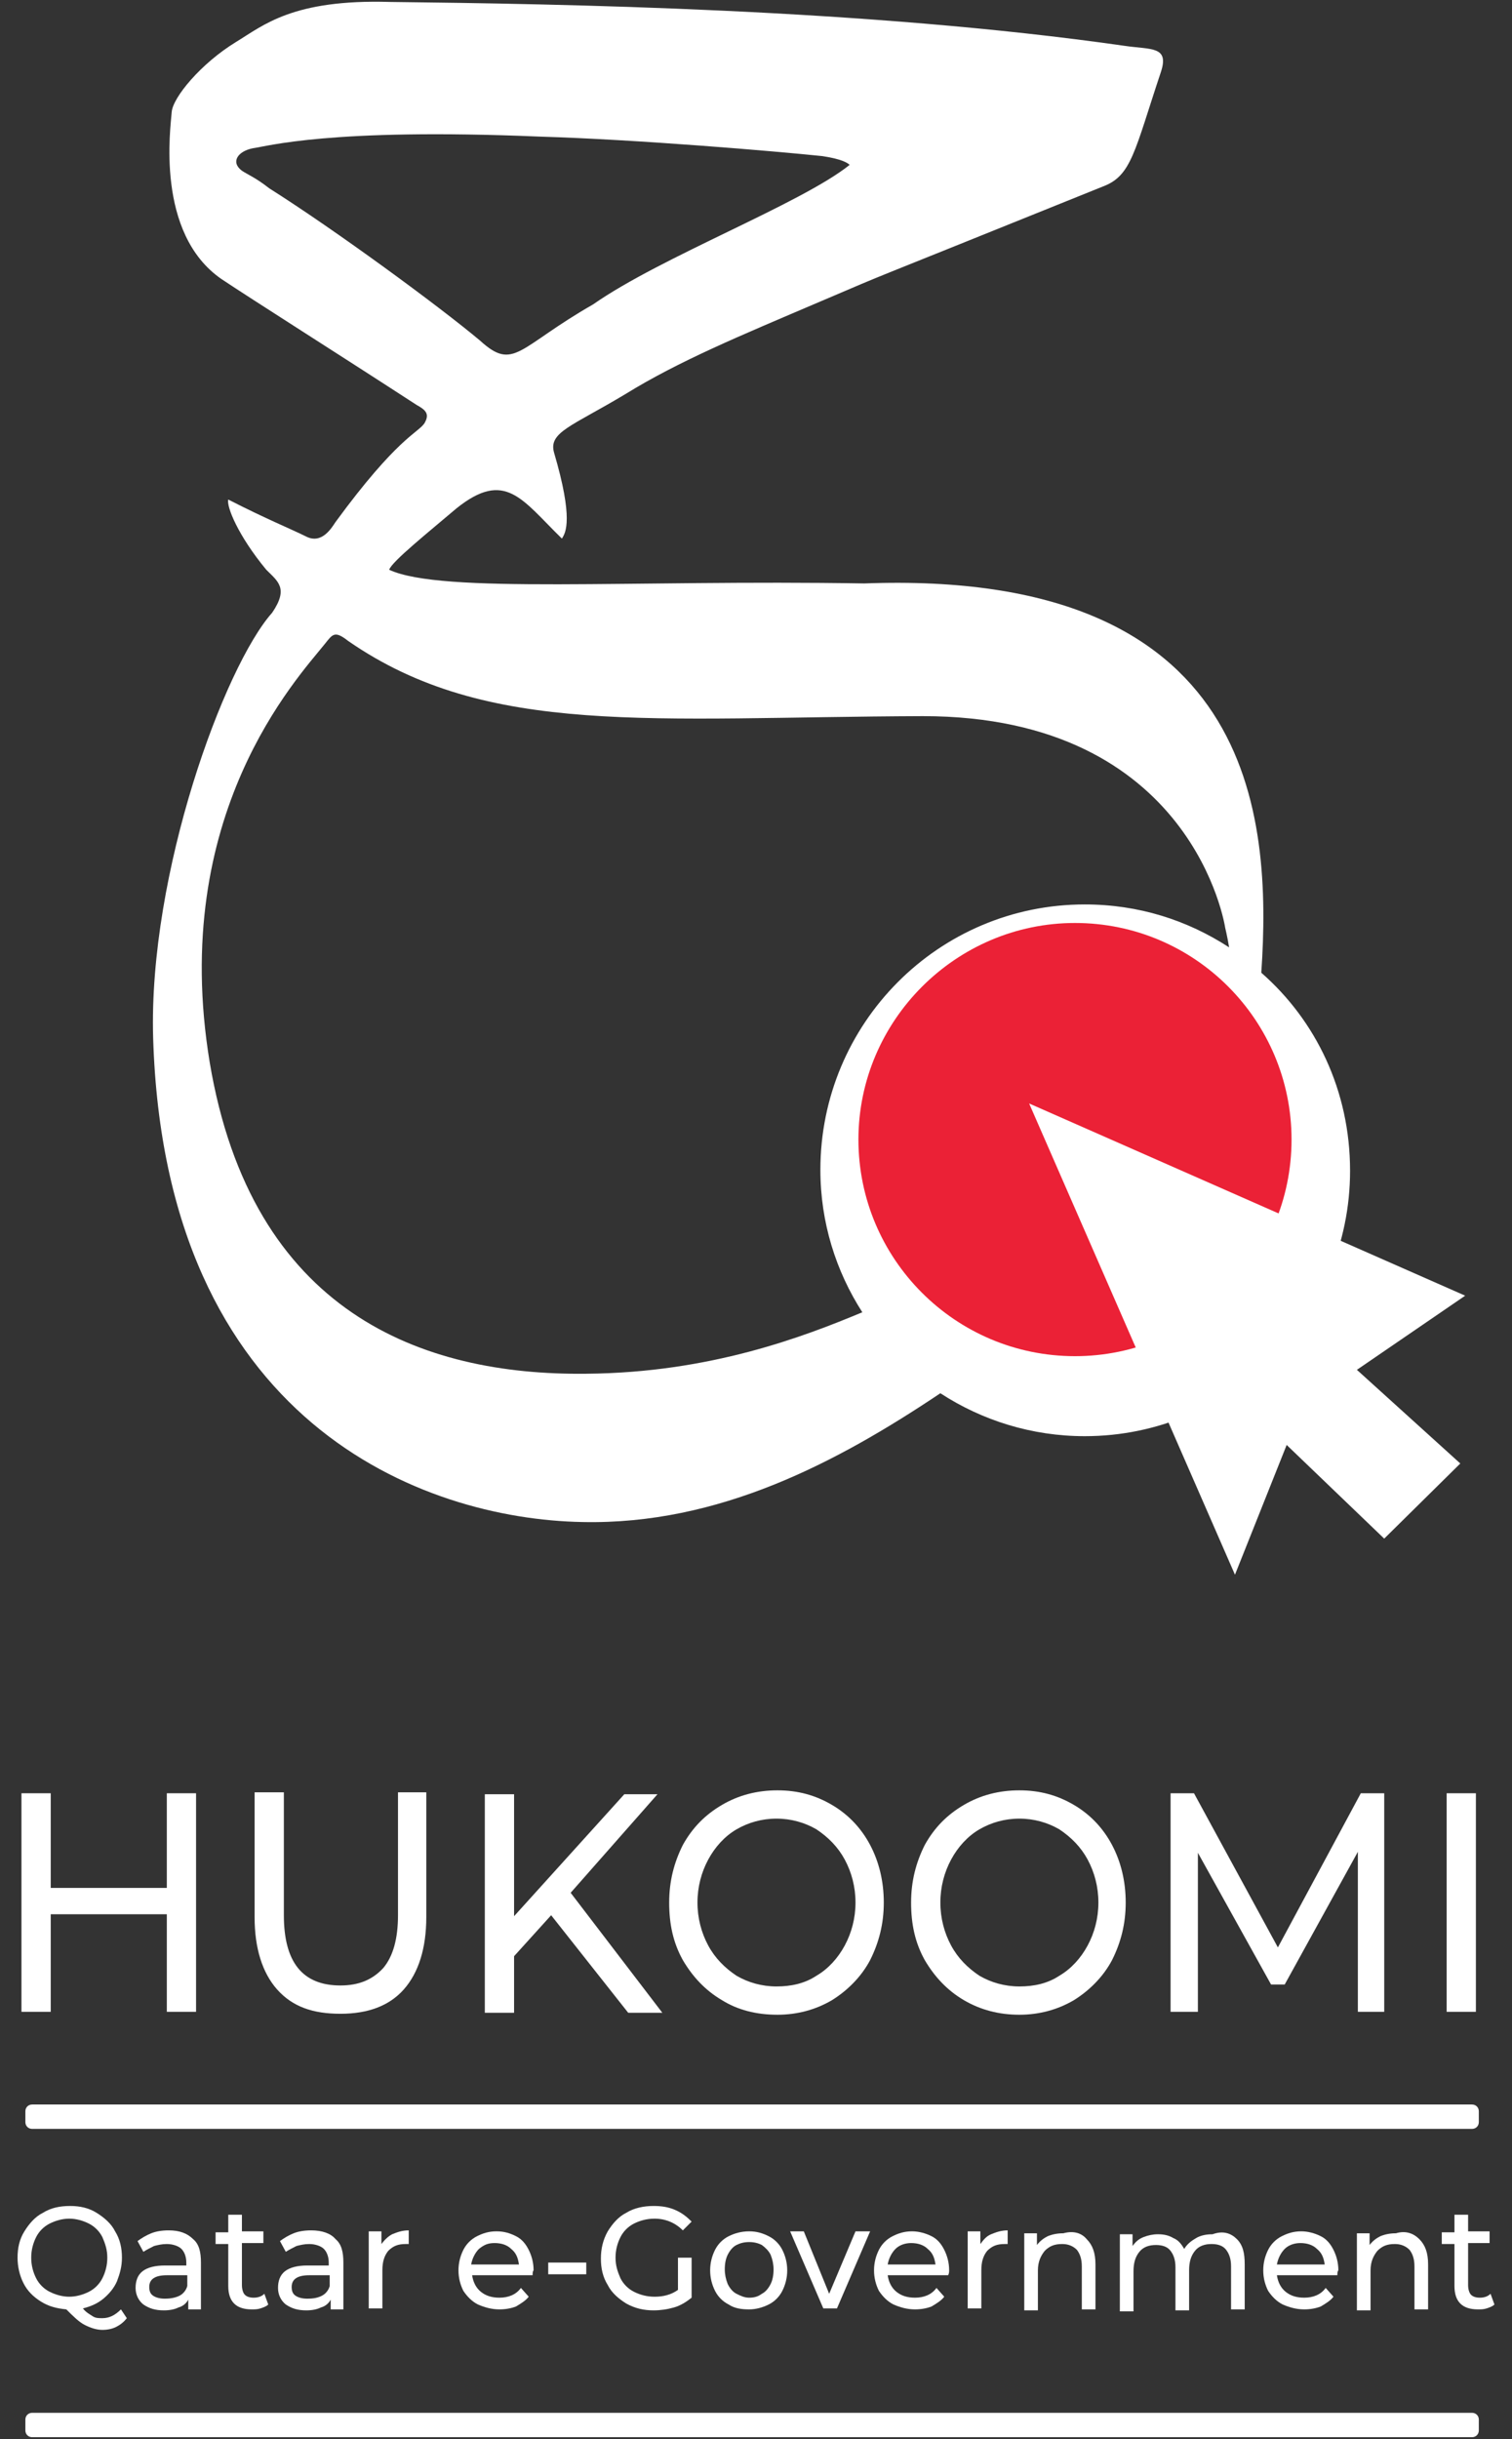 <?xml version="1.0" encoding="utf-8"?>
<!-- Generator: Adobe Illustrator 22.1.0, SVG Export Plug-In . SVG Version: 6.00 Build 0)  -->
<svg version="1.1" id="Layer_1" xmlns="http://www.w3.org/2000/svg" xmlns:xlink="http://www.w3.org/1999/xlink" x="0px" y="0px"
	 viewBox="0 0 155 250" style="enable-background:new 0 0 155 250;" xml:space="preserve">
<rect x="0" y="0" width="155" height="250" fill="#333333" stroke="none"/>
<style type="text/css">
	.st0{fill:#FFFFFF;}
	.st1{fill:#EB2136;}
</style>
<g>
	<g>
		<path class="st0" d="M3.3,247.3h147.6c0.4,0,0.7,0.3,0.7,0.7v1.1c0,0.4-0.3,0.7-0.7,0.7H3.3c-0.4,0-0.7-0.3-0.7-0.7V248
			C2.6,247.6,2.9,247.3,3.3,247.3z"/>
		<g>
			<path class="st0" d="M13,237.6c-0.3,0.4-0.7,0.7-1.1,0.9c-0.4,0.2-0.9,0.3-1.4,0.3c-0.6,0-1.2-0.2-1.8-0.5s-1.2-0.9-1.9-1.6
				c-1-0.1-1.8-0.3-2.6-0.8s-1.4-1.1-1.8-1.9c-0.4-0.8-0.6-1.7-0.6-2.6c0-1,0.2-1.9,0.7-2.7s1.1-1.5,1.9-1.9
				c0.8-0.5,1.7-0.7,2.8-0.7c1,0,1.9,0.2,2.7,0.7s1.5,1.1,1.9,1.9c0.5,0.8,0.7,1.7,0.7,2.7c0,0.9-0.2,1.6-0.5,2.4
				c-0.3,0.7-0.8,1.3-1.4,1.8c-0.6,0.5-1.3,0.8-2.1,1c0.3,0.4,0.7,0.6,1,0.8s0.6,0.2,1,0.2c0.7,0,1.3-0.3,1.9-0.9L13,237.6z
				 M3.7,233.5c0.3,0.6,0.8,1.1,1.4,1.4c0.6,0.3,1.3,0.5,2,0.5s1.4-0.2,2-0.5s1.1-0.8,1.4-1.4c0.3-0.6,0.5-1.3,0.5-2.1
				s-0.2-1.4-0.5-2.1c-0.3-0.6-0.8-1.1-1.4-1.4c-0.6-0.3-1.3-0.5-2-0.5s-1.4,0.2-2,0.5s-1.1,0.8-1.4,1.4c-0.3,0.6-0.5,1.3-0.5,2.1
				C3.2,232.2,3.4,232.9,3.7,233.5z"/>
			<path class="st0" d="M19.8,229.5c0.6,0.5,0.8,1.3,0.8,2.4v4.8h-1.3v-1c-0.2,0.4-0.6,0.7-1,0.8c-0.4,0.2-0.9,0.3-1.5,0.3
				c-0.9,0-1.5-0.2-2.1-0.6c-0.5-0.4-0.8-1-0.8-1.7s0.2-1.3,0.7-1.7s1.3-0.6,2.3-0.6h2.2v-0.3c0-0.6-0.2-1.1-0.5-1.4
				c-0.3-0.3-0.9-0.5-1.5-0.5c-0.5,0-0.9,0.1-1.3,0.2c-0.4,0.2-0.8,0.4-1.1,0.6l-0.6-1.1c0.4-0.3,0.9-0.6,1.4-0.8s1.1-0.3,1.8-0.3
				C18.4,228.6,19.2,228.9,19.8,229.5z M18.4,235.3c0.4-0.2,0.7-0.6,0.8-1v-1.1h-2.1c-1.2,0-1.8,0.4-1.8,1.2c0,0.4,0.1,0.7,0.4,0.9
				c0.3,0.2,0.7,0.3,1.2,0.3C17.5,235.6,18,235.5,18.4,235.3z"/>
			<path class="st0" d="M27.5,236.2c-0.2,0.2-0.5,0.3-0.8,0.4c-0.3,0.1-0.6,0.1-0.9,0.1c-0.8,0-1.4-0.2-1.8-0.6
				c-0.4-0.4-0.6-1-0.6-1.8V230h-1.3v-1.2h1.3V227h1.4v1.7H27v1.2h-2.2v4.3c0,0.4,0.1,0.8,0.3,1c0.2,0.2,0.5,0.3,0.9,0.3
				s0.8-0.1,1.1-0.4L27.5,236.2z"/>
			<path class="st0" d="M34.4,229.5c0.6,0.5,0.8,1.3,0.8,2.4v4.8h-1.3v-1c-0.2,0.4-0.6,0.7-1,0.8c-0.4,0.2-0.9,0.3-1.5,0.3
				c-0.9,0-1.5-0.2-2.1-0.6c-0.5-0.4-0.8-1-0.8-1.7s0.2-1.3,0.7-1.7s1.3-0.6,2.3-0.6h2.2v-0.3c0-0.6-0.2-1.1-0.5-1.4
				c-0.3-0.3-0.9-0.5-1.5-0.5c-0.5,0-0.9,0.1-1.3,0.2c-0.4,0.2-0.8,0.4-1.1,0.6l-0.6-1.1c0.4-0.3,0.9-0.6,1.4-0.8s1.1-0.3,1.8-0.3
				C33,228.6,33.9,228.9,34.4,229.5z M33,235.3c0.4-0.2,0.7-0.6,0.8-1v-1.1h-2.1c-1.2,0-1.8,0.4-1.8,1.2c0,0.4,0.1,0.7,0.4,0.9
				s0.7,0.3,1.2,0.3C32.2,235.6,32.6,235.5,33,235.3z"/>
			<path class="st0" d="M40.2,229c0.5-0.2,1-0.4,1.7-0.4v1.4c-0.1,0-0.2,0-0.3,0c-0.8,0-1.3,0.2-1.8,0.7c-0.4,0.5-0.6,1.1-0.6,2v3.9
				h-1.4v-7.9h1.3v1.3C39.4,229.6,39.8,229.2,40.2,229z"/>
			<path class="st0" d="M54.6,233.2h-6.2c0.1,0.7,0.4,1.3,0.9,1.7s1.1,0.6,1.9,0.6c0.9,0,1.7-0.3,2.2-1l0.8,0.9
				c-0.3,0.4-0.8,0.7-1.3,1c-0.5,0.2-1.1,0.3-1.7,0.3c-0.8,0-1.5-0.2-2.2-0.5c-0.6-0.3-1.1-0.8-1.5-1.4c-0.3-0.6-0.5-1.3-0.5-2.1
				s0.2-1.5,0.5-2.1s0.8-1.1,1.4-1.4c0.6-0.3,1.2-0.5,2-0.5s1.4,0.2,2,0.5s1,0.8,1.3,1.4c0.3,0.6,0.5,1.3,0.5,2.1
				C54.6,232.8,54.6,233,54.6,233.2z M49.1,230.5c-0.4,0.4-0.7,1-0.8,1.6h4.9c-0.1-0.7-0.3-1.2-0.8-1.6c-0.4-0.4-1-0.6-1.7-0.6
				S49.6,230.1,49.1,230.5z"/>
			<path class="st0" d="M56.2,231.9h3.9v1.2h-3.9V231.9z"/>
			<path class="st0" d="M69.5,231.4h1.4v4.1c-0.5,0.4-1.1,0.8-1.8,1c-0.7,0.2-1.4,0.3-2.1,0.3c-1,0-1.9-0.2-2.8-0.7
				c-0.8-0.5-1.5-1.1-1.9-1.9c-0.5-0.8-0.7-1.7-0.7-2.7s0.2-1.9,0.7-2.8c0.5-0.8,1.1-1.5,1.9-1.9c0.8-0.5,1.8-0.7,2.8-0.7
				c0.8,0,1.5,0.1,2.2,0.4c0.7,0.3,1.2,0.7,1.7,1.2l-0.9,0.9c-0.8-0.8-1.8-1.2-2.9-1.2c-0.8,0-1.5,0.2-2.1,0.5s-1.1,0.8-1.4,1.4
				c-0.3,0.6-0.5,1.3-0.5,2.1s0.2,1.4,0.5,2.1c0.3,0.6,0.8,1.1,1.4,1.4c0.6,0.3,1.3,0.5,2.1,0.5c0.9,0,1.7-0.2,2.4-0.7
				C69.5,234.7,69.5,231.4,69.5,231.4z"/>
			<path class="st0" d="M74.7,236.2c-0.6-0.3-1.1-0.8-1.4-1.4c-0.3-0.6-0.5-1.3-0.5-2.1s0.2-1.5,0.5-2.1s0.8-1.1,1.4-1.4
				c0.6-0.3,1.3-0.5,2.1-0.5c0.8,0,1.4,0.2,2,0.5s1.1,0.8,1.4,1.4c0.3,0.6,0.5,1.3,0.5,2.1s-0.2,1.5-0.5,2.1s-0.8,1.1-1.4,1.4
				s-1.3,0.5-2,0.5C76,236.7,75.3,236.6,74.7,236.2z M78.1,235.1c0.4-0.2,0.7-0.6,0.9-1c0.2-0.4,0.3-0.9,0.3-1.5
				c0-0.5-0.1-1-0.3-1.5c-0.2-0.4-0.5-0.7-0.9-1c-0.4-0.2-0.8-0.3-1.3-0.3s-0.9,0.1-1.3,0.3s-0.7,0.6-0.9,1
				c-0.2,0.4-0.3,0.9-0.3,1.5c0,0.5,0.1,1,0.3,1.5c0.2,0.4,0.5,0.8,0.9,1s0.8,0.4,1.3,0.4S77.7,235.4,78.1,235.1z"/>
			<path class="st0" d="M89.2,228.7l-3.4,7.9h-1.4l-3.4-7.9h1.4l2.6,6.4l2.7-6.4H89.2z"/>
			<path class="st0" d="M97.2,233.2H91c0.1,0.7,0.4,1.3,0.9,1.7s1.1,0.6,1.9,0.6c0.9,0,1.7-0.3,2.2-1l0.8,0.9
				c-0.3,0.4-0.8,0.7-1.3,1c-0.5,0.2-1.1,0.3-1.7,0.3c-0.8,0-1.5-0.2-2.2-0.5c-0.6-0.3-1.1-0.8-1.5-1.4c-0.3-0.6-0.5-1.3-0.5-2.1
				s0.2-1.5,0.5-2.1s0.8-1.1,1.4-1.4c0.6-0.3,1.2-0.5,2-0.5c0.7,0,1.4,0.2,2,0.5s1,0.8,1.3,1.4c0.3,0.6,0.5,1.3,0.5,2.1
				C97.3,232.8,97.3,233,97.2,233.2z M91.8,230.5c-0.4,0.4-0.7,1-0.8,1.6h4.9c-0.1-0.7-0.3-1.2-0.8-1.6c-0.4-0.4-1-0.6-1.7-0.6
				C92.8,229.9,92.2,230.1,91.8,230.5z"/>
			<path class="st0" d="M101.6,229c0.5-0.2,1-0.4,1.7-0.4v1.4c-0.1,0-0.2,0-0.3,0c-0.8,0-1.3,0.2-1.8,0.7c-0.4,0.5-0.6,1.1-0.6,2
				v3.9h-1.4v-7.9h1.3v1.3C100.8,229.6,101.1,229.2,101.6,229z"/>
			<path class="st0" d="M111.4,229.5c0.6,0.6,0.9,1.4,0.9,2.6v4.6h-1.4v-4.4c0-0.8-0.2-1.3-0.5-1.7c-0.4-0.4-0.9-0.6-1.5-0.6
				c-0.8,0-1.3,0.2-1.8,0.7c-0.4,0.5-0.7,1.1-0.7,2v4.1H105v-7.9h1.3v1.2c0.3-0.4,0.7-0.7,1.1-0.9c0.5-0.2,1-0.3,1.6-0.3
				C110.1,228.6,110.9,228.9,111.4,229.5z"/>
			<path class="st0" d="M126.8,229.5c0.6,0.6,0.8,1.4,0.8,2.6v4.6h-1.4v-4.4c0-0.8-0.2-1.3-0.5-1.7s-0.8-0.6-1.5-0.6
				s-1.3,0.2-1.7,0.7c-0.4,0.5-0.6,1.1-0.6,2v4.1h-1.4v-4.4c0-0.8-0.2-1.3-0.5-1.7s-0.8-0.6-1.5-0.6s-1.3,0.2-1.7,0.7
				s-0.6,1.1-0.6,2v4.1h-1.4V229h1.3v1.2c0.3-0.4,0.6-0.7,1.1-0.9s1-0.3,1.5-0.3c0.6,0,1.1,0.1,1.6,0.4c0.5,0.2,0.8,0.6,1.1,1.1
				c0.3-0.5,0.7-0.8,1.2-1.1s1.1-0.4,1.7-0.4C125.4,228.6,126.2,228.9,126.8,229.5z"/>
			<path class="st0" d="M137.1,233.2h-6.2c0.1,0.7,0.4,1.3,0.9,1.7s1.1,0.6,1.9,0.6c0.9,0,1.7-0.3,2.2-1l0.8,0.9
				c-0.3,0.4-0.8,0.7-1.3,1c-0.5,0.2-1.1,0.3-1.7,0.3c-0.8,0-1.5-0.2-2.2-0.5c-0.6-0.3-1.1-0.8-1.5-1.4c-0.3-0.6-0.5-1.3-0.5-2.1
				s0.2-1.5,0.5-2.1s0.8-1.1,1.4-1.4c0.6-0.3,1.2-0.5,2-0.5c0.7,0,1.4,0.2,2,0.5s1,0.8,1.3,1.4c0.3,0.6,0.5,1.3,0.5,2.1
				C137.1,232.8,137.1,233,137.1,233.2z M131.7,230.5c-0.4,0.4-0.7,1-0.8,1.6h4.9c-0.1-0.7-0.3-1.2-0.8-1.6c-0.4-0.4-1-0.6-1.7-0.6
				C132.7,229.9,132.1,230.1,131.7,230.5z"/>
			<path class="st0" d="M145.5,229.5c0.6,0.6,0.9,1.4,0.9,2.6v4.6H145v-4.4c0-0.8-0.2-1.3-0.5-1.7c-0.4-0.4-0.9-0.6-1.5-0.6
				c-0.8,0-1.3,0.2-1.8,0.7c-0.4,0.5-0.7,1.1-0.7,2v4.1h-1.4v-7.9h1.3v1.2c0.3-0.4,0.7-0.7,1.1-0.9c0.5-0.2,1-0.3,1.6-0.3
				C144.1,228.6,144.9,228.9,145.5,229.5z"/>
			<path class="st0" d="M153.2,236.2c-0.2,0.2-0.5,0.3-0.8,0.4c-0.3,0.1-0.6,0.1-0.9,0.1c-0.8,0-1.4-0.2-1.8-0.6
				c-0.4-0.4-0.6-1-0.6-1.8V230h-1.3v-1.2h1.3V227h1.4v1.7h2.2v1.2h-2.2v4.3c0,0.4,0.1,0.8,0.3,1s0.5,0.3,0.9,0.3s0.8-0.1,1.1-0.4
				L153.2,236.2z"/>
		</g>
		<path class="st0" d="M3.3,215.7h147.6c0.4,0,0.7,0.3,0.7,0.7v1.1c0,0.4-0.3,0.7-0.7,0.7H3.3c-0.4,0-0.7-0.3-0.7-0.7v-1.1
			C2.6,216,2.9,215.7,3.3,215.7z"/>
		<g>
			<path class="st0" d="M20.1,183.8v22.4h-3v-10H5.2v10h-3v-22.4h3v9.7h11.9v-9.7H20.1z"/>
			<path class="st0" d="M28.4,203.9c-1.5-1.7-2.3-4.2-2.3-7.4v-12.8h3v12.6c0,4.8,1.9,7.2,5.8,7.2c1.9,0,3.3-0.6,4.4-1.8
				c1-1.2,1.5-3,1.5-5.4v-12.6h2.9v12.8c0,3.2-0.8,5.7-2.3,7.4s-3.7,2.5-6.5,2.5S30,205.7,28.4,203.9z"/>
			<path class="st0" d="M56.5,196.3l-3.8,4.2v5.8h-3v-22.4h3v12.5L64,183.9h3.4L58.5,194l9.4,12.3h-3.5L56.5,196.3z"/>
			<path class="st0" d="M74,205c-1.7-1-3-2.4-4-4.1c-1-1.8-1.4-3.7-1.4-5.9s0.5-4.1,1.4-5.9c1-1.8,2.3-3.1,4-4.1s3.6-1.5,5.7-1.5
				s3.9,0.5,5.6,1.5s3,2.4,3.9,4.1c0.9,1.7,1.4,3.7,1.4,5.9s-0.5,4.1-1.4,5.9c-0.9,1.7-2.3,3.1-3.9,4.1c-1.7,1-3.6,1.5-5.6,1.5
				C77.5,206.5,75.6,206,74,205z M83.7,202.5c1.2-0.7,2.2-1.8,2.9-3.1c0.7-1.3,1.1-2.8,1.1-4.4c0-1.6-0.4-3.1-1.1-4.4
				c-0.7-1.3-1.7-2.3-2.9-3.1c-1.2-0.7-2.6-1.1-4.1-1.1s-2.9,0.4-4.1,1.1c-1.2,0.7-2.2,1.8-2.9,3.1c-0.7,1.3-1.1,2.8-1.1,4.4
				c0,1.6,0.4,3.1,1.1,4.4c0.7,1.3,1.7,2.3,2.9,3.1c1.2,0.7,2.6,1.1,4.1,1.1S82.5,203.3,83.7,202.5z"/>
			<path class="st0" d="M98.8,205c-1.7-1-3-2.4-4-4.1c-1-1.8-1.4-3.7-1.4-5.9s0.5-4.1,1.4-5.9c1-1.8,2.3-3.1,4-4.1s3.6-1.5,5.7-1.5
				s3.9,0.5,5.6,1.5s3,2.4,3.9,4.1c0.9,1.7,1.4,3.7,1.4,5.9s-0.5,4.1-1.4,5.9c-0.9,1.7-2.3,3.1-3.9,4.1c-1.7,1-3.6,1.5-5.6,1.5
				C102.4,206.5,100.5,206,98.8,205z M108.6,202.5c1.2-0.7,2.2-1.8,2.9-3.1c0.7-1.3,1.1-2.8,1.1-4.4c0-1.6-0.4-3.1-1.1-4.4
				c-0.7-1.3-1.7-2.3-2.9-3.1c-1.2-0.7-2.6-1.1-4.1-1.1s-2.9,0.4-4.1,1.1c-1.2,0.7-2.2,1.8-2.9,3.1c-0.7,1.3-1.1,2.8-1.1,4.4
				c0,1.6,0.4,3.1,1.1,4.4c0.7,1.3,1.7,2.3,2.9,3.1c1.2,0.7,2.6,1.1,4.1,1.1S107.4,203.3,108.6,202.5z"/>
			<path class="st0" d="M139.2,206.2v-16.4l-7.5,13.6h-1.4l-7.5-13.5v16.3H120v-22.4h2.4l8.6,15.8l8.5-15.8h2.4v22.4L139.2,206.2
				L139.2,206.2z"/>
			<path class="st0" d="M148.3,183.8h3v22.4h-3V183.8z"/>
		</g>
	</g>
	<g>
		<path class="st0" d="M129.3,99.7c1.1-16.2-0.7-41.4-40.7-39.9c-24.1-0.4-43.3,1.1-48.7-1.4c0.2-0.8,4.2-4,6.9-6.3
			c5-4,6.7-0.9,10.8,3.1c0.4-0.6,1.2-2-0.8-8.8c-0.6-2.1,1.8-2.7,7.3-6c5.5-3.4,11.8-6,20-9.5s2-0.9,29-11.8
			c2.9-1.1,3.2-3.6,5.9-11.7c0.9-2.7-1-2.3-3.7-2.7C88.8,0.9,57.3,0.4,40,0.2C30-0.1,27,2.6,24.2,4.3c-3.6,2.2-6.5,5.7-6.6,7.2
			s-1.7,12.4,5.1,17.1c3.3,2.2,12,7.7,20,12.9c0.9,0.5,1.4,0.9,0.8,1.9c-0.7,1-2.8,1.5-9.1,10.1c-0.4,0.6-1.4,2.3-3,1.5
			c-1.6-0.8-4.1-1.8-8-3.8c-0.2,0.7,1,3.7,3.9,7.2c1.2,1.2,2.3,1.9,0.6,4.4c-4.9,5.5-12.7,26.7-12.2,43.6
			c1.2,39.4,27.6,49.3,44,49.6c14,0.3,26.1-6.1,36.7-13.2c4.3,2.8,9.4,4.4,14.8,4.4c15,0,27.2-12.2,27.2-27.2
			C138.4,111.8,134.9,104.6,129.3,99.7z M27.6,19.3c-1.4-1.1-2.2-1.4-2.8-1.8c-1.2-0.9-0.4-2,1.1-2.3c1.5-0.2,7.9-2.1,29.4-1.2
			c10.1,0.3,24.2,1.5,29,2c2,0.3,2.6,0.7,2.8,0.9c-5,4-19.3,9.4-26.3,14.3c-7.7,4.4-8.1,6.9-11.6,3.7C44.9,31.3,34.4,23.6,27.6,19.3
			z M84.1,119.9c0,5.4,1.6,10.4,4.3,14.6c-6,2.5-15.6,6.2-28.3,6.3c-16.9,0.2-34.3-6.3-38.6-31.9c-4.2-25.4,9-39.4,11.8-42.9
			c0.8-1,1-1.4,2.4-0.3c14.3,9.9,31.1,7.8,58.9,7.7c27.8,0,31,21.7,31,21.7s0.2,0.8,0.4,2c-4.3-2.8-9.3-4.4-14.8-4.4
			C96.2,92.7,84.1,104.9,84.1,119.9z"/>
		<path class="st1" d="M110.2,94.6c12.3,0,22.2,10,22.2,22.2c0,12.3-10,22.2-22.2,22.2C97.9,139,88,129,88,116.8S98,94.6,110.2,94.6
			z"/>
		<path class="st0" d="M150.2,132.8l-44.7-19.7l21.1,48.3l5.3-13.3l10,9.6l7.8-7.7l-10.6-9.6L150.2,132.8z"/>
	</g>
</g>
</svg>
